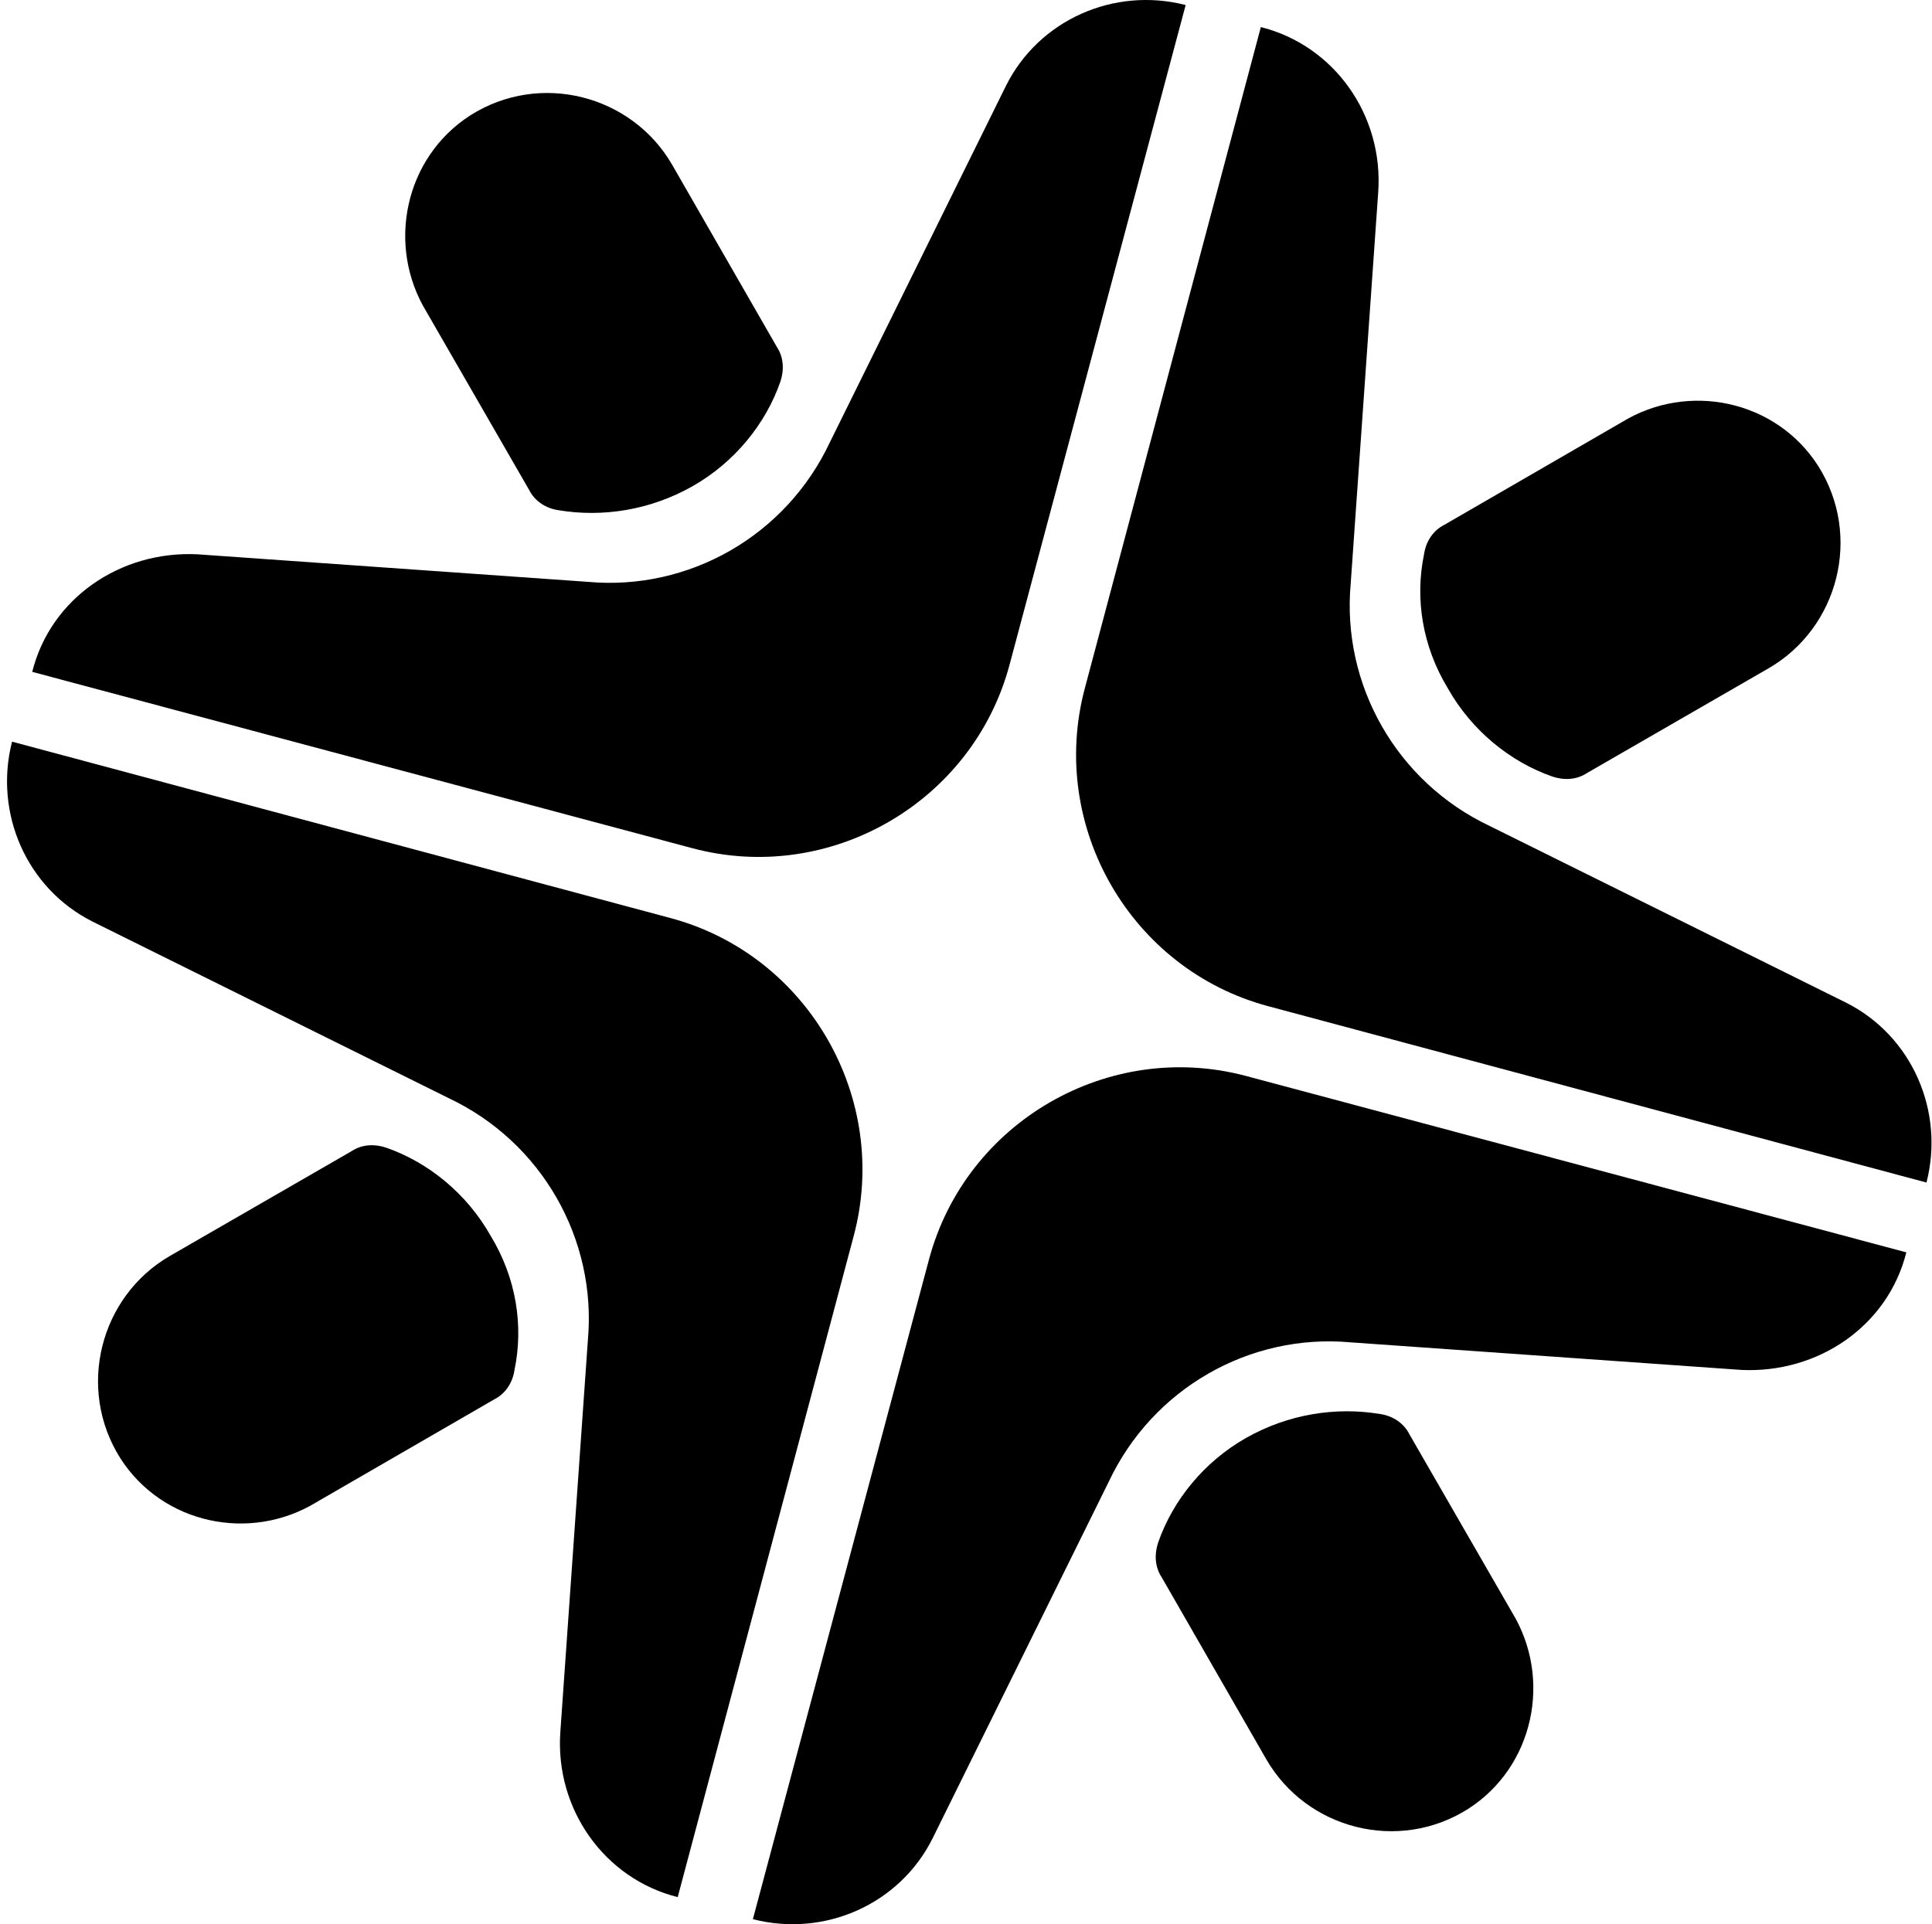 <svg fill="#000"  width="257" height="256" viewBox="0 0 257 256" xmlns="http://www.w3.org/2000/svg">
    <path
        d="M167.721 3.602L144.303 91.585C139.424 109.914 150.402 128.977 168.696 133.865L256.267 157.327C258.707 147.795 254.316 137.776 245.535 133.377L198.213 109.914C185.772 104.049 178.454 91.096 179.673 77.654L183.332 25.598C184.064 15.333 177.478 6.046 167.721 3.602Z"
         />
    <path
        d="M192.601 91.585C195.772 97.206 200.895 101.36 206.505 103.316C207.969 103.804 209.676 103.804 211.14 102.827L235.289 88.896C244.559 83.519 247.73 71.3 241.875 62.013C236.265 53.214 224.557 50.77 215.774 56.147L192.114 69.833C190.65 70.566 189.674 72.033 189.43 73.744C188.211 79.609 189.187 85.963 192.601 91.585Z"
         />
    <path
        d="M4.287 89.385L92.102 112.847C110.396 117.735 129.424 106.738 134.302 88.408L157.72 0.669C148.207 -1.775 138.205 2.624 133.814 11.423L110.396 58.836C104.543 71.3 91.614 78.632 78.198 77.41L26.241 73.744C15.995 73.255 6.726 79.609 4.287 89.385Z"
         />
    <path
        d="M92.102 64.701C97.712 61.524 101.859 56.392 103.81 50.77C104.298 49.304 104.298 47.593 103.322 46.127L89.418 21.932C84.052 12.645 71.855 9.467 62.585 15.333C53.804 20.954 51.366 32.685 56.732 41.483L70.392 65.19C71.124 66.656 72.587 67.634 74.295 67.878C80.149 68.856 86.491 67.878 92.102 64.701Z"
         />
    <path
        d="M90.15 252.397L113.567 164.415C118.446 146.086 107.47 127.023 89.175 122.135L1.603 98.672C-0.836 108.204 3.555 118.224 12.337 122.623L59.659 146.086C72.1 151.951 79.418 164.904 78.198 178.345L74.539 230.402C73.807 240.667 80.394 249.953 90.15 252.397Z"
         />
    <path
        d="M65.269 164.415C62.098 158.794 56.976 154.639 51.366 152.685C49.903 152.195 48.195 152.195 46.732 153.173L22.581 167.104C13.313 172.48 10.142 184.7 15.995 193.988C21.607 202.786 33.315 205.23 42.096 199.853L65.758 186.167C67.221 185.433 68.197 183.967 68.44 182.256C69.661 176.391 68.685 170.036 65.269 164.415Z"
         />
    <path
        d="M253.583 166.615L165.768 143.153C147.474 138.264 128.447 149.262 123.569 167.592L100.151 255.331C109.664 257.775 119.666 253.375 124.056 244.578L147.474 197.164C153.328 184.7 166.257 177.368 179.672 178.589L231.63 182.256C241.875 182.744 251.144 176.391 253.583 166.615Z"
         />
    <path
        d="M165.768 191.299C160.157 194.476 156.01 199.608 154.059 205.229C153.571 206.696 153.571 208.406 154.547 209.873L168.451 234.067C173.817 243.355 186.014 246.532 195.284 240.667C204.065 235.046 206.505 223.314 201.139 214.515L187.477 190.809C186.746 189.343 185.282 188.365 183.575 188.121C177.72 187.144 171.378 188.121 165.768 191.299Z"
         />
</svg>